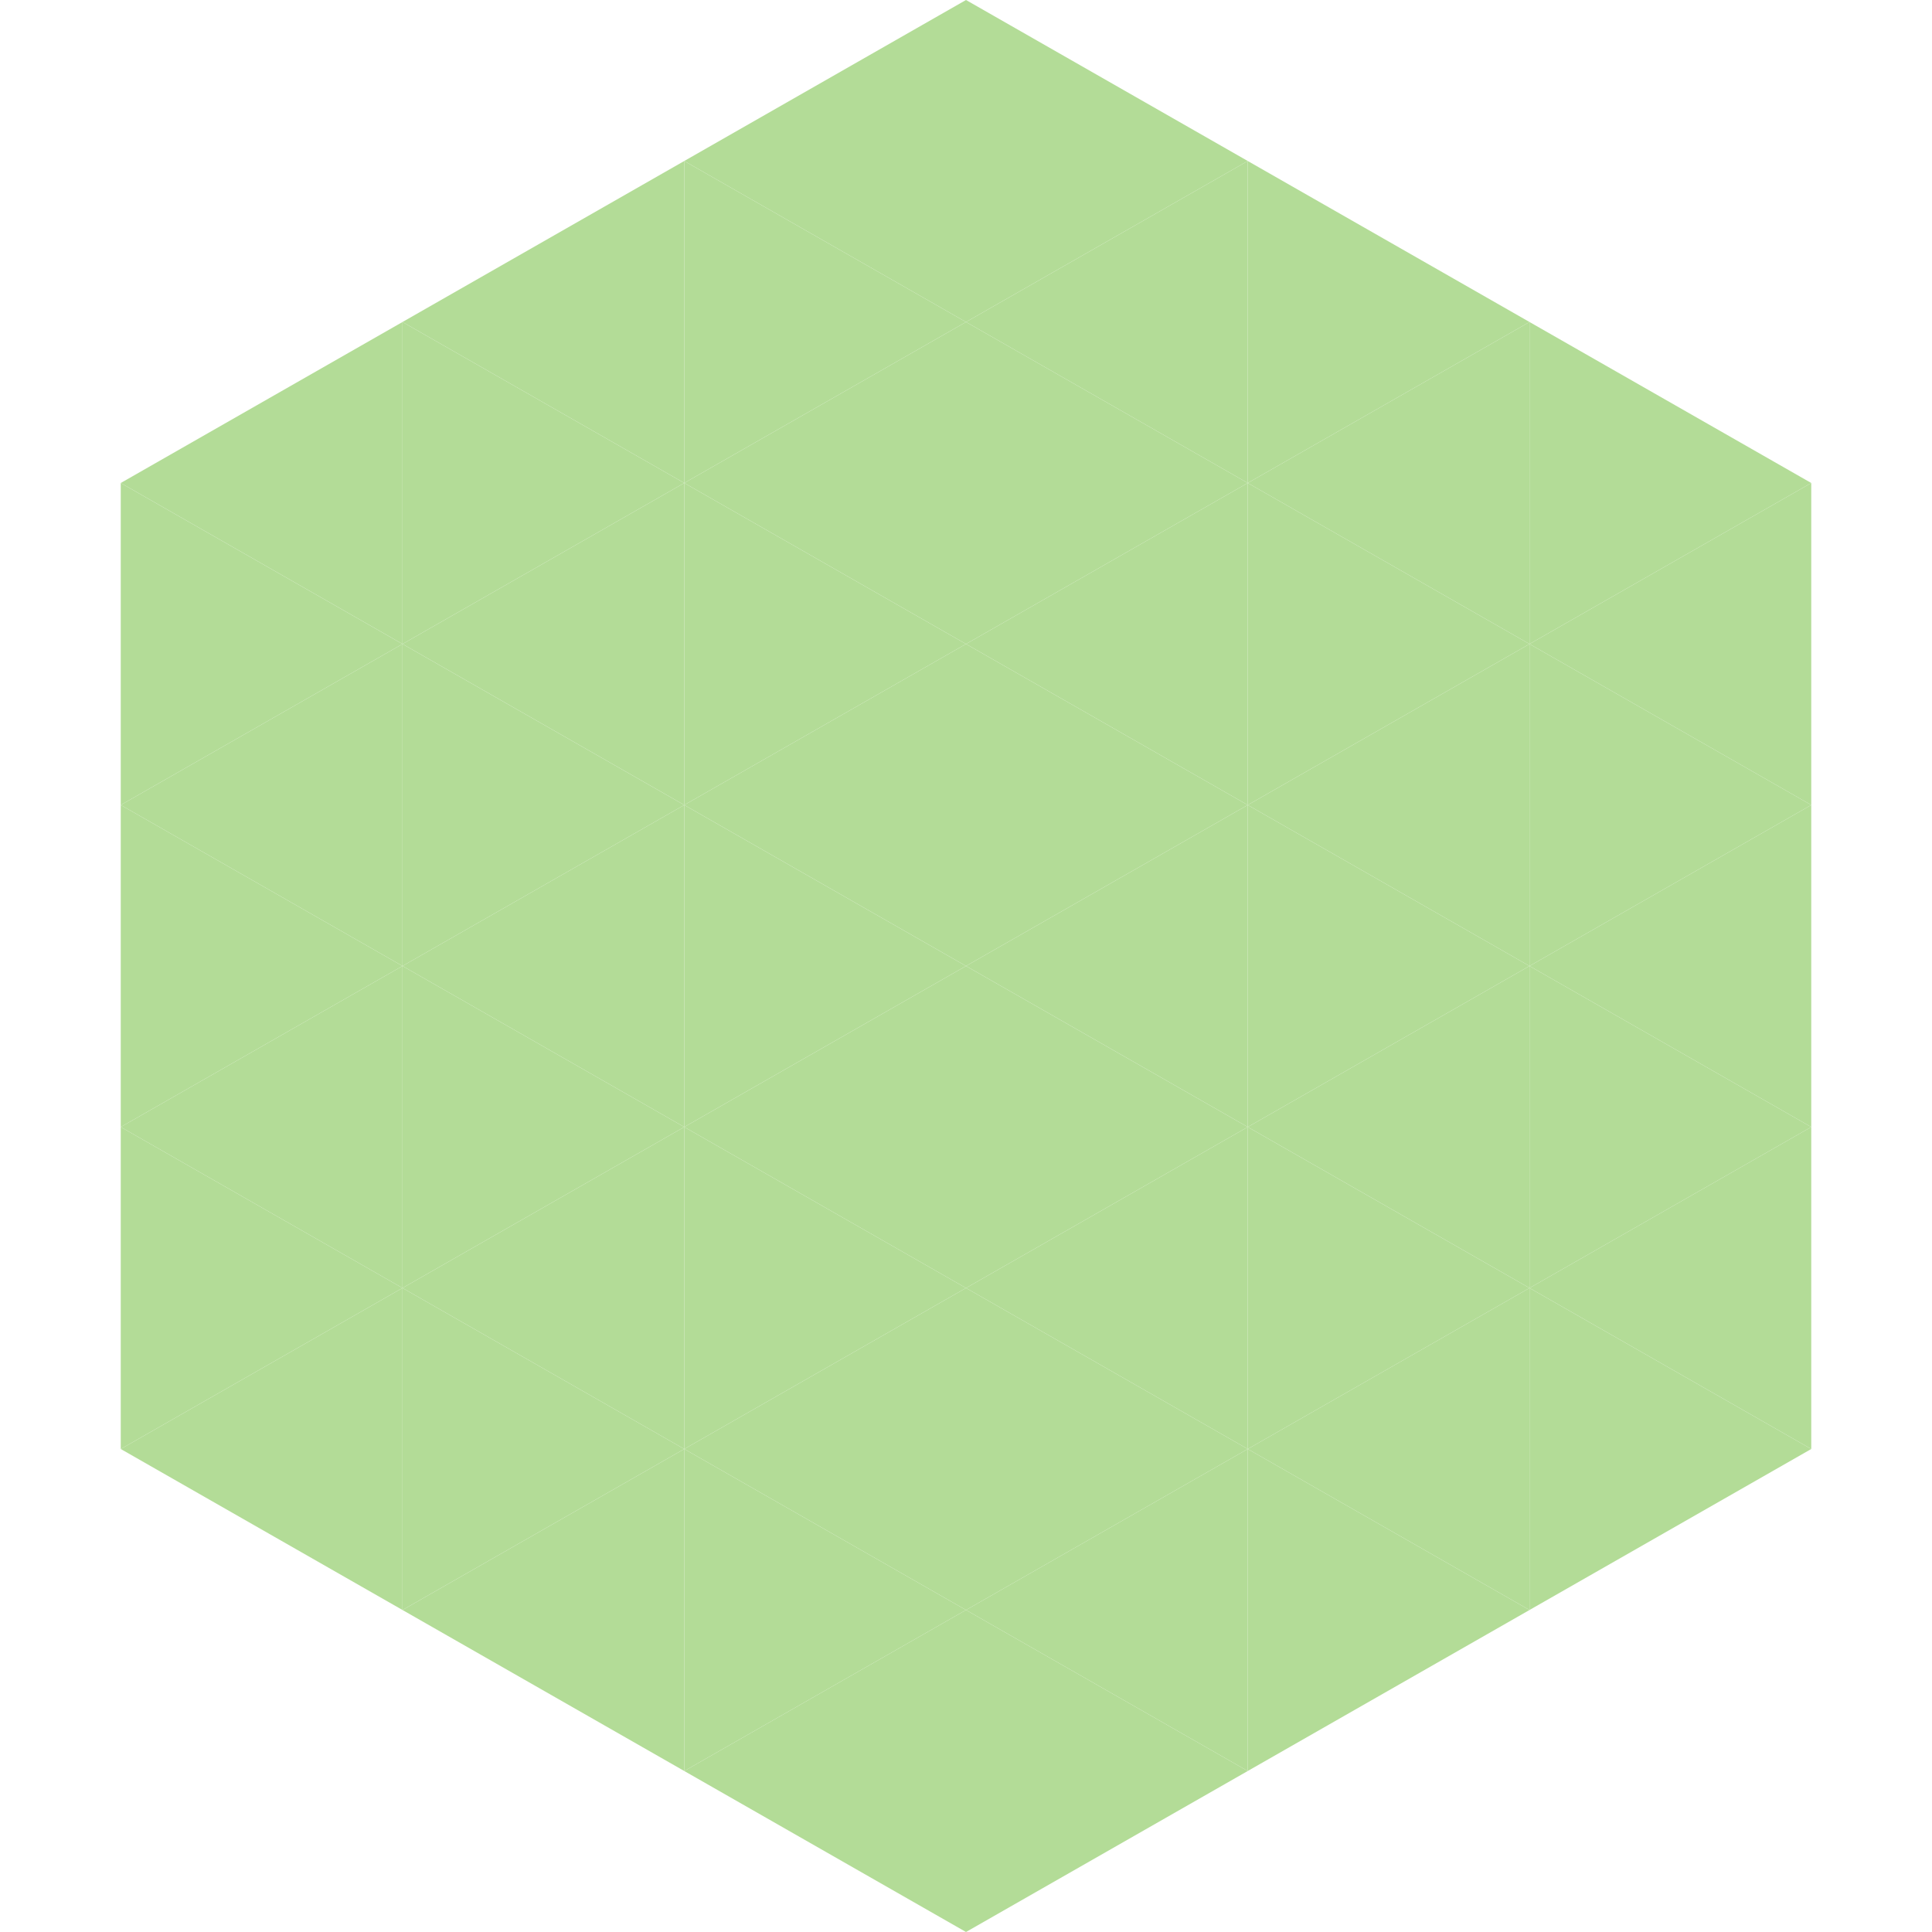 <?xml version="1.0"?>
<!-- Generated by SVGo -->
<svg width="240" height="240"
     xmlns="http://www.w3.org/2000/svg"
     xmlns:xlink="http://www.w3.org/1999/xlink">
<polygon points="50,40 15,60 50,80" style="fill:rgb(179,220,151)" />
<polygon points="190,40 225,60 190,80" style="fill:rgb(179,220,151)" />
<polygon points="15,60 50,80 15,100" style="fill:rgb(179,220,151)" />
<polygon points="225,60 190,80 225,100" style="fill:rgb(179,220,151)" />
<polygon points="50,80 15,100 50,120" style="fill:rgb(179,220,151)" />
<polygon points="190,80 225,100 190,120" style="fill:rgb(179,220,151)" />
<polygon points="15,100 50,120 15,140" style="fill:rgb(179,220,151)" />
<polygon points="225,100 190,120 225,140" style="fill:rgb(179,220,151)" />
<polygon points="50,120 15,140 50,160" style="fill:rgb(179,220,151)" />
<polygon points="190,120 225,140 190,160" style="fill:rgb(179,220,151)" />
<polygon points="15,140 50,160 15,180" style="fill:rgb(179,220,151)" />
<polygon points="225,140 190,160 225,180" style="fill:rgb(179,220,151)" />
<polygon points="50,160 15,180 50,200" style="fill:rgb(179,220,151)" />
<polygon points="190,160 225,180 190,200" style="fill:rgb(179,220,151)" />
<polygon points="15,180 50,200 15,220" style="fill:rgb(255,255,255); fill-opacity:0" />
<polygon points="225,180 190,200 225,220" style="fill:rgb(255,255,255); fill-opacity:0" />
<polygon points="50,0 85,20 50,40" style="fill:rgb(255,255,255); fill-opacity:0" />
<polygon points="190,0 155,20 190,40" style="fill:rgb(255,255,255); fill-opacity:0" />
<polygon points="85,20 50,40 85,60" style="fill:rgb(179,220,151)" />
<polygon points="155,20 190,40 155,60" style="fill:rgb(179,220,151)" />
<polygon points="50,40 85,60 50,80" style="fill:rgb(179,220,151)" />
<polygon points="190,40 155,60 190,80" style="fill:rgb(179,220,151)" />
<polygon points="85,60 50,80 85,100" style="fill:rgb(179,220,151)" />
<polygon points="155,60 190,80 155,100" style="fill:rgb(179,220,151)" />
<polygon points="50,80 85,100 50,120" style="fill:rgb(179,220,151)" />
<polygon points="190,80 155,100 190,120" style="fill:rgb(179,220,151)" />
<polygon points="85,100 50,120 85,140" style="fill:rgb(179,220,151)" />
<polygon points="155,100 190,120 155,140" style="fill:rgb(179,220,151)" />
<polygon points="50,120 85,140 50,160" style="fill:rgb(179,220,151)" />
<polygon points="190,120 155,140 190,160" style="fill:rgb(179,220,151)" />
<polygon points="85,140 50,160 85,180" style="fill:rgb(179,220,151)" />
<polygon points="155,140 190,160 155,180" style="fill:rgb(179,220,151)" />
<polygon points="50,160 85,180 50,200" style="fill:rgb(179,220,151)" />
<polygon points="190,160 155,180 190,200" style="fill:rgb(179,220,151)" />
<polygon points="85,180 50,200 85,220" style="fill:rgb(179,220,151)" />
<polygon points="155,180 190,200 155,220" style="fill:rgb(179,220,151)" />
<polygon points="120,0 85,20 120,40" style="fill:rgb(179,220,151)" />
<polygon points="120,0 155,20 120,40" style="fill:rgb(179,220,151)" />
<polygon points="85,20 120,40 85,60" style="fill:rgb(179,220,151)" />
<polygon points="155,20 120,40 155,60" style="fill:rgb(179,220,151)" />
<polygon points="120,40 85,60 120,80" style="fill:rgb(179,220,151)" />
<polygon points="120,40 155,60 120,80" style="fill:rgb(179,220,151)" />
<polygon points="85,60 120,80 85,100" style="fill:rgb(179,220,151)" />
<polygon points="155,60 120,80 155,100" style="fill:rgb(179,220,151)" />
<polygon points="120,80 85,100 120,120" style="fill:rgb(179,220,151)" />
<polygon points="120,80 155,100 120,120" style="fill:rgb(179,220,151)" />
<polygon points="85,100 120,120 85,140" style="fill:rgb(179,220,151)" />
<polygon points="155,100 120,120 155,140" style="fill:rgb(179,220,151)" />
<polygon points="120,120 85,140 120,160" style="fill:rgb(179,220,151)" />
<polygon points="120,120 155,140 120,160" style="fill:rgb(179,220,151)" />
<polygon points="85,140 120,160 85,180" style="fill:rgb(179,220,151)" />
<polygon points="155,140 120,160 155,180" style="fill:rgb(179,220,151)" />
<polygon points="120,160 85,180 120,200" style="fill:rgb(179,220,151)" />
<polygon points="120,160 155,180 120,200" style="fill:rgb(179,220,151)" />
<polygon points="85,180 120,200 85,220" style="fill:rgb(179,220,151)" />
<polygon points="155,180 120,200 155,220" style="fill:rgb(179,220,151)" />
<polygon points="120,200 85,220 120,240" style="fill:rgb(179,220,151)" />
<polygon points="120,200 155,220 120,240" style="fill:rgb(179,220,151)" />
<polygon points="85,220 120,240 85,260" style="fill:rgb(255,255,255); fill-opacity:0" />
<polygon points="155,220 120,240 155,260" style="fill:rgb(255,255,255); fill-opacity:0" />
</svg>
